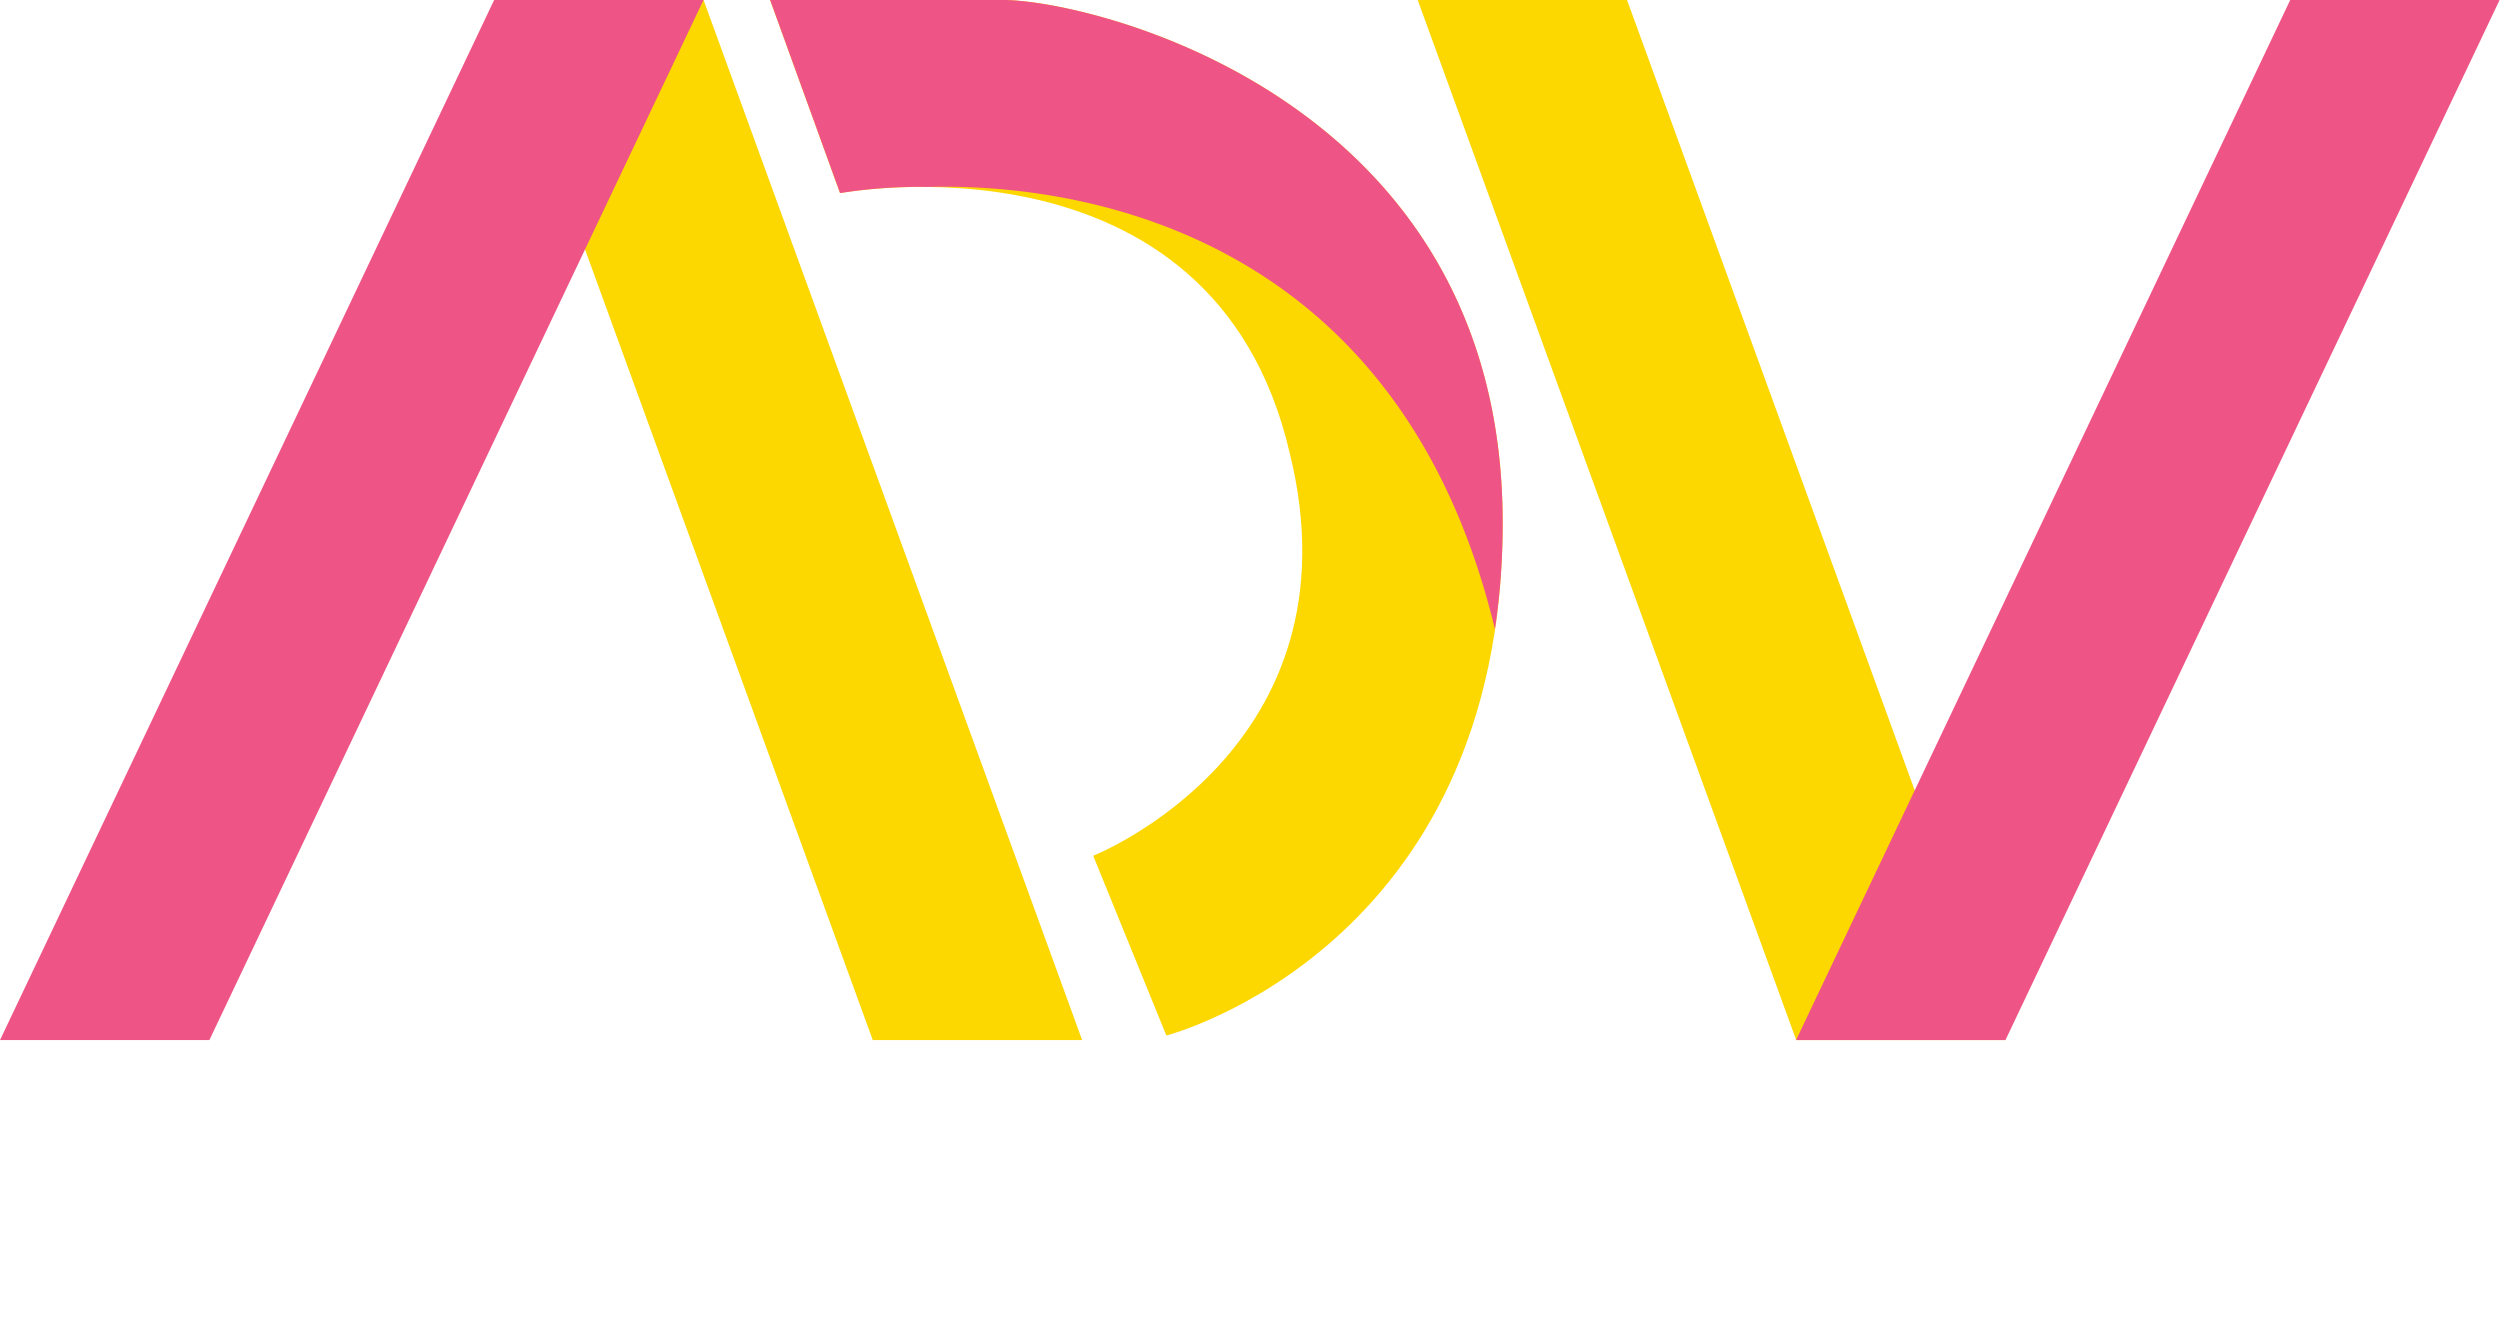 <?xml version="1.0" encoding="utf-8"?>
<!-- Generator: Adobe Illustrator 22.0.0, SVG Export Plug-In . SVG Version: 6.00 Build 0)  -->
<svg xmlns="http://www.w3.org/2000/svg" viewBox="0 0 504 267">
	<style type="text/css">
		.cls-1{fill:#fdd700;}
		.cls-2{fill:#ee5586;}
	</style>
	<path class="cls-1" d="M235.14,208.76s67.8-17.45,67.8-103.37S219.7,0,202.25,0h-47l14.1,38.93S244.54,24.84,260,91.29c14.77,59.75-39.61,81.23-39.61,81.23Z"></path>
	<polygon class="cls-1" points="218.16 209.68 175.95 209.68 99.64 0 141.84 0 218.16 209.68"></polygon>
	<polygon class="cls-1" points="404.33 209.68 362.12 209.68 285.81 0 328.01 0 404.33 209.68"></polygon>
	<polygon class="cls-2" points="42.21 209.68 0 209.68 99.62 0 141.83 0 42.21 209.68"></polygon>
	<polygon class="cls-2" points="404.3 209.68 362.09 209.68 461.71 0 503.92 0 404.3 209.68"></polygon>
	<path class="cls-2" d="M169.36,38.93,155.26,0h47C219.7,0,302.94,19.47,302.94,105.39a144,144,0,0,1-1.56,21.49C281.18,42.65,211.2,37,187,37.69A100.69,100.69,0,0,0,169.36,38.93Z"></path>
</svg>
